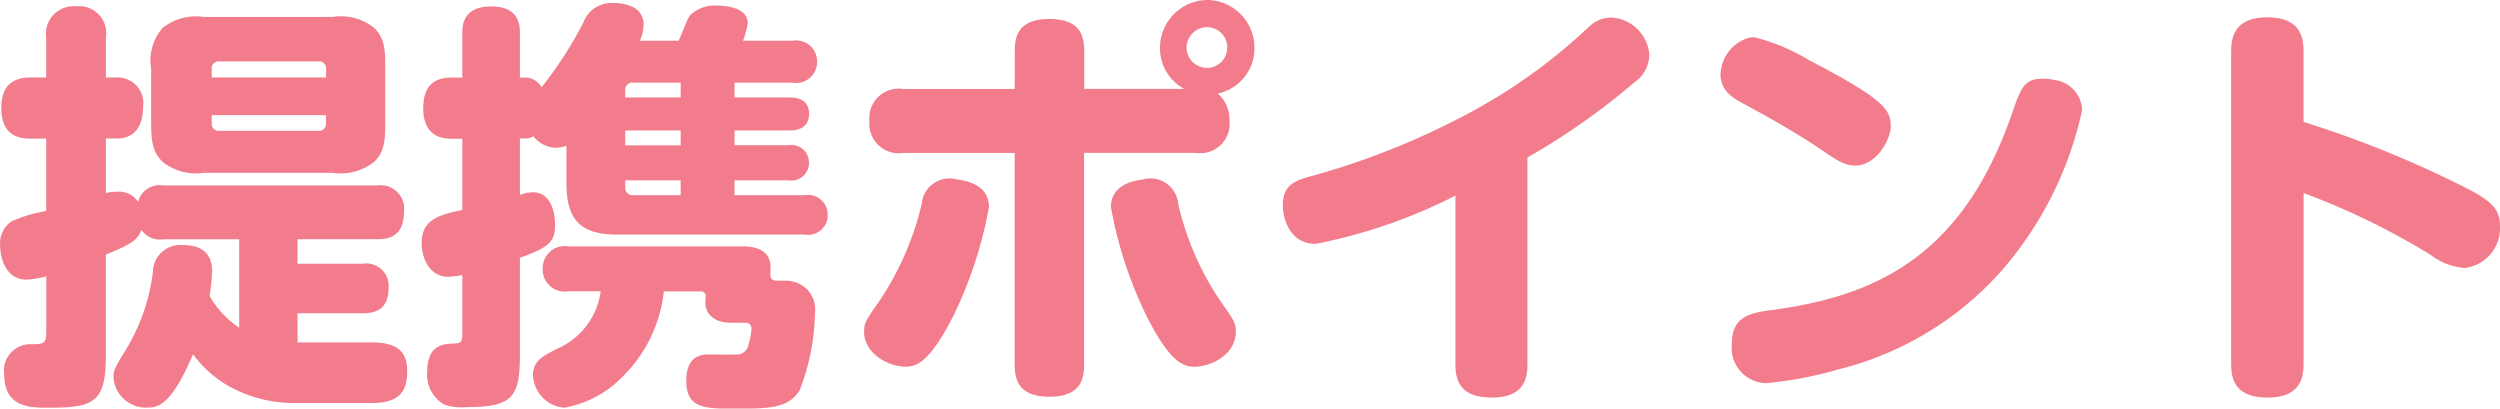 <svg xmlns="http://www.w3.org/2000/svg" width="106.29" height="17.37" viewBox="0 0 106.29 17.37">
  <path id="パス_9734" data-name="パス 9734" d="M-37.26-12.744c0-.81-.018-1.3-.468-1.746a2.267,2.267,0,0,0-1.764-.468h-5.49a2.277,2.277,0,0,0-1.746.468,2.126,2.126,0,0,0-.486,1.746v2.2c0,.828.036,1.3.486,1.746a2.277,2.277,0,0,0,1.746.468h5.49A2.3,2.3,0,0,0-37.728-8.8c.45-.432.468-.972.468-1.746Zm-7.38.018a.3.3,0,0,1,.324-.342H-40.1a.3.3,0,0,1,.324.342v.342h-4.86Zm4.86,1.944v.342a.294.294,0,0,1-.324.324h-4.212a.294.294,0,0,1-.324-.324v-.342Zm-3.69,9.036A3.975,3.975,0,0,1-44.73-3.1a8.485,8.485,0,0,0,.108-1.044c0-1.062-.864-1.116-1.278-1.116a1.17,1.17,0,0,0-1.242,1.17,8.3,8.3,0,0,1-1.026,3.078c-.576.954-.648,1.044-.648,1.386a1.385,1.385,0,0,0,1.422,1.278c.5,0,1.044-.126,1.962-2.268A4.859,4.859,0,0,0-43.884.756a5.731,5.731,0,0,0,2.88.7h3.2c1.314,0,1.476-.684,1.476-1.368,0-.756-.36-1.206-1.476-1.206h-3.186V-2.358h2.754c.414,0,1.116-.072,1.116-1.062a.955.955,0,0,0-1.116-1.044h-2.754V-5.508H-37.6c.306,0,1.134,0,1.134-1.152A1,1,0,0,0-37.6-7.794h-9.09a.947.947,0,0,0-1.08.7.948.948,0,0,0-.882-.432,1.906,1.906,0,0,0-.486.054V-9.792h.5c.612,0,1.08-.4,1.08-1.35a1.085,1.085,0,0,0-1.08-1.242h-.5v-1.692a1.151,1.151,0,0,0-1.278-1.332,1.169,1.169,0,0,0-1.26,1.332v1.692h-.648c-.612,0-1.26.2-1.26,1.3,0,1.278.9,1.3,1.26,1.3h.648v3.078a6.165,6.165,0,0,0-1.458.432,1.119,1.119,0,0,0-.5,1.026c0,.522.234,1.458,1.116,1.458a3.588,3.588,0,0,0,.846-.144V-1.53c0,.486-.162.486-.648.486A1.119,1.119,0,0,0-53.46.234c0,1.422,1.1,1.422,1.89,1.422,1.944,0,2.43-.234,2.43-2.232V-4.86c1.278-.486,1.386-.738,1.512-1.044a.955.955,0,0,0,.936.4h3.222Zm17.028-12.2a1.5,1.5,0,0,0,.162-.648.794.794,0,0,0-.432-.774,1.849,1.849,0,0,0-.882-.18,1.258,1.258,0,0,0-1.242.828,16.781,16.781,0,0,1-1.782,2.754.779.779,0,0,0-.666-.414h-.252v-1.872c0-.324,0-1.152-1.224-1.152s-1.224.846-1.224,1.152v1.872h-.4c-.558,0-1.26.126-1.26,1.3,0,1.278.882,1.3,1.26,1.3h.4V-6.75c-.972.2-1.728.4-1.728,1.4,0,.738.4,1.44,1.116,1.44a4.089,4.089,0,0,0,.612-.072v2.466c0,.432-.072.432-.468.45-.45.018-1.026.144-1.026,1.206a1.458,1.458,0,0,0,.756,1.4,2.458,2.458,0,0,0,.936.09c1.962,0,2.25-.45,2.25-2.232V-4.716c1.242-.45,1.494-.684,1.494-1.4,0-.612-.216-1.386-.936-1.386a1.78,1.78,0,0,0-.558.108V-9.792h.234a.64.64,0,0,0,.342-.09,1.254,1.254,0,0,0,.972.486,1.113,1.113,0,0,0,.432-.09v1.638c0,1.638.738,2.142,2.142,2.142h7.992a.832.832,0,0,0,.972-.846.834.834,0,0,0-.972-.828H-22.41v-.63h2.3a.745.745,0,0,0,.864-.756.741.741,0,0,0-.864-.738h-2.3v-.63h2.34c.162,0,.828,0,.828-.7s-.666-.7-.828-.7h-2.34v-.63h2.466a.891.891,0,0,0,1.044-.9.891.891,0,0,0-1.044-.882H-22.05a3.64,3.64,0,0,0,.2-.738c0-.738-1.1-.756-1.332-.756a1.5,1.5,0,0,0-1.062.36c-.144.126-.18.288-.54,1.134ZM-24.7-9.5h-2.358v-.63H-24.7Zm-2.358-2.34a.3.3,0,0,1,.342-.324H-24.7v.63h-2.358ZM-24.7-8.01v.63h-2.016a.313.313,0,0,1-.342-.342V-8.01Zm-3.4,4.716A3.117,3.117,0,0,1-29.88-.882c-.666.324-1.1.54-1.1,1.152a1.449,1.449,0,0,0,1.332,1.386A4.553,4.553,0,0,0-27.234.4a6,6,0,0,0,1.818-3.69h1.566a.216.216,0,0,1,.216.162c0,.054-.018.252-.018.342s.036.828,1.1.828h.594a.247.247,0,0,1,.27.252,3.3,3.3,0,0,1-.144.738.491.491,0,0,1-.522.36c-.162.018-.918,0-1.1,0-.306,0-1.008,0-1.008,1.116,0,1.188.792,1.188,2.052,1.188,1.422,0,2.3,0,2.772-.792a9.517,9.517,0,0,0,.648-3.258,1.245,1.245,0,0,0-.306-.99,1.293,1.293,0,0,0-.99-.4h-.252c-.144,0-.288,0-.342-.162a3.174,3.174,0,0,1,0-.414c0-.774-.738-.882-1.152-.882h-7.434a.937.937,0,0,0-1.1.954.937.937,0,0,0,1.1.954Zm17.6-8.6h-4.734a1.249,1.249,0,0,0-1.44,1.368,1.25,1.25,0,0,0,1.44,1.35h4.734V-.162c0,.918.432,1.35,1.494,1.35,1.332,0,1.458-.792,1.458-1.35V-9.18H-2.79a1.243,1.243,0,0,0,1.422-1.368,1.439,1.439,0,0,0-.5-1.152A1.964,1.964,0,0,0-.306-13.626a2.028,2.028,0,0,0-2-2.052,2.036,2.036,0,0,0-2.016,2.07A1.959,1.959,0,0,0-3.294-11.9H-7.542v-1.62c0-.972-.5-1.35-1.494-1.35-1.332,0-1.458.774-1.458,1.35Zm9.036-1.764a.853.853,0,0,1-.864.864.864.864,0,0,1-.864-.864.876.876,0,0,1,.864-.864A.864.864,0,0,1-1.458-13.662ZM-12.942-8.046A1.185,1.185,0,0,0-14.454-7a12.612,12.612,0,0,1-1.8,4.122c-.576.828-.648.918-.648,1.314,0,.9,1.008,1.476,1.764,1.476.486,0,1.044-.216,2.052-2.2a17.86,17.86,0,0,0,1.494-4.59C-11.592-7.776-12.474-7.992-12.942-8.046Zm7.884,0c-.252.036-1.35.162-1.35,1.17a17.557,17.557,0,0,0,1.494,4.59c.99,1.98,1.566,2.2,2.052,2.2.72,0,1.764-.522,1.764-1.494,0-.378-.072-.468-.666-1.314A12.229,12.229,0,0,1-3.546-7,1.185,1.185,0,0,0-5.058-8.046ZM11.3-8.982a29.348,29.348,0,0,0,4.554-3.2,1.453,1.453,0,0,0,.63-1.152,1.716,1.716,0,0,0-1.656-1.6,1.433,1.433,0,0,0-.936.414A23.353,23.353,0,0,1,8.82-10.872,32.286,32.286,0,0,1,1.98-8.154C1.422-7.992.9-7.812.9-6.948c0,.522.27,1.638,1.4,1.638a22.62,22.62,0,0,0,5.94-2.052v7.2c0,1.026.576,1.386,1.548,1.386,1.314,0,1.512-.738,1.512-1.4ZM20.61-14.04a1.689,1.689,0,0,0-1.1,1.512c0,.756.594,1.062,1.08,1.314.7.378,2.2,1.206,3.294,1.962.774.54,1.026.612,1.368.612.864,0,1.494-1.08,1.494-1.674,0-.684-.252-1.134-3.474-2.808a8.445,8.445,0,0,0-2.322-.972A1.048,1.048,0,0,0,20.61-14.04Zm13.1,1.764a1.792,1.792,0,0,0-.486-.054c-.81,0-.936.36-1.332,1.512-2.088,5.976-5.688,7.74-10.3,8.334-.954.126-1.6.342-1.6,1.422A1.5,1.5,0,0,0,21.456.612a16.67,16.67,0,0,0,3.1-.594,13.665,13.665,0,0,0,6.894-4.176A15.325,15.325,0,0,0,34.884-11,1.337,1.337,0,0,0,33.714-12.276ZM44.3-7.47a30.541,30.541,0,0,1,5.4,2.628,2.709,2.709,0,0,0,1.44.558A1.7,1.7,0,0,0,52.65-6.066c0-.72-.342-1.062-1.512-1.656a44.989,44.989,0,0,0-6.84-2.772v-2.952c0-.576-.072-1.494-1.548-1.494-1.494,0-1.53.99-1.53,1.494V-.27c0,.576.054,1.494,1.548,1.494S44.3.252,44.3-.27Z" transform="translate(53.64 15.678)" fill="#f27b8c"/>
</svg>

